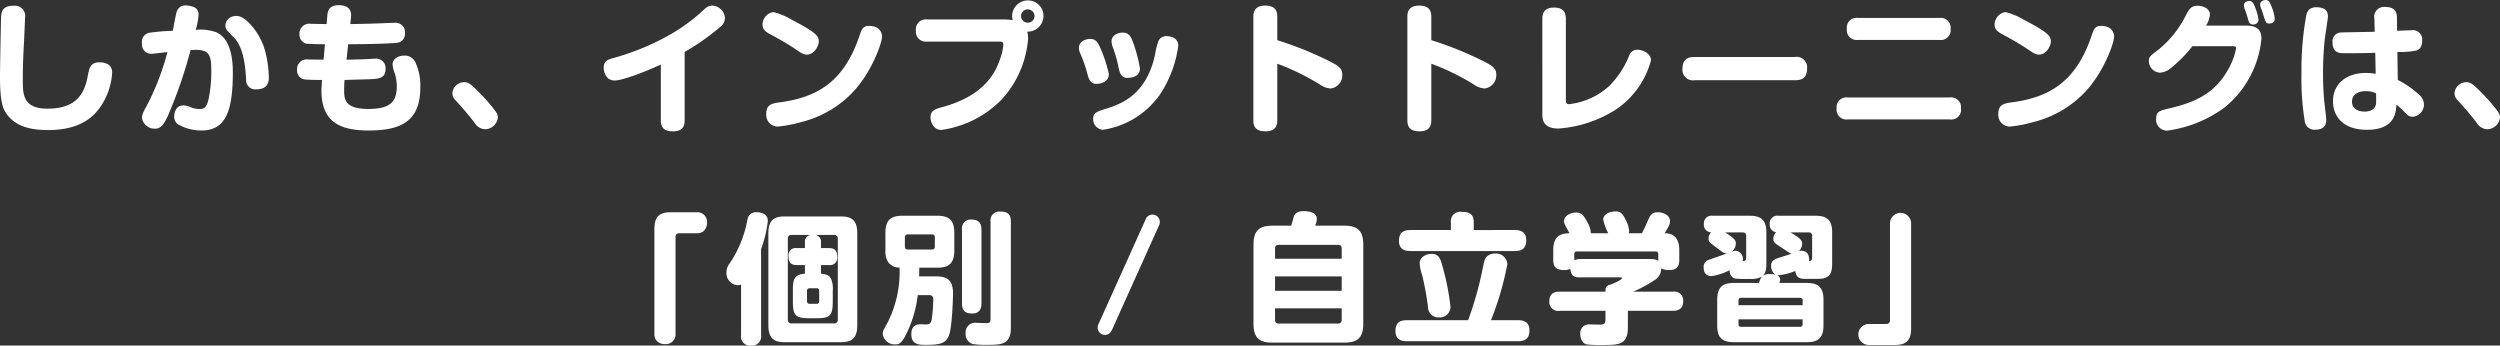 <svg xmlns="http://www.w3.org/2000/svg" width="357.12" height="49.36" viewBox="0 0 357.12 49.36">
  <rect x="0" y="0" width="357.12" height="49.36" fill="#333333" stroke="none"/>
  <path id="Path_6483" data-name="Path 6483" d="M-181.3-16.58c-1.42,0-1.7.66-1.78,1.5-.02.16-.16,7.24-.16,8.62,0,3.72.44,4.66.98,5.38,1.12,1.52,2.92,2.26,5.9,2.26,3.16,0,5.66-.9,7.26-3.04a9.541,9.541,0,0,0,1.88-5.18c0-1.44-1.5-1.46-1.8-1.46-1.32,0-1.48.84-1.7,2.04-.56,3.08-2.24,4.58-5.74,4.58-3.38,0-3.52-1.9-3.52-3.9,0-2.3.04-3.12.18-5.86.02-.4.14-3.04.14-3.24A1.471,1.471,0,0,0-181.3-16.58ZM-158.56-13a29.15,29.15,0,0,0-3.2.26,1.311,1.311,0,0,0-1.2,1.5,1.341,1.341,0,0,0,1.46,1.52c.06,0,1.44-.16,2.18-.24a36.884,36.884,0,0,1-2.92,7.6c-.54,1-.72,1.32-.72,1.82A1.836,1.836,0,0,0-161.1.98c.52,0,1.08-.16,1.8-1.74a65.548,65.548,0,0,0,3.28-9.48c.28-.02.52-.04.76-.04,1.9,0,2.2.8,2.2,2.84a19.374,19.374,0,0,1-.34,3.98c-.26,1.22-.52,1.64-1.36,1.64A3.75,3.75,0,0,1-156-2.08a2.458,2.458,0,0,0-1.06-.26c-1.22,0-1.3,1.38-1.3,1.58a1.324,1.324,0,0,0,.84,1.28,6.669,6.669,0,0,0,3.04.72c3.38,0,4.5-2.56,4.5-8.28,0-2.04-.34-4.86-2.38-5.76a6.875,6.875,0,0,0-2.92-.34,9.535,9.535,0,0,0,.4-2.18,1.076,1.076,0,0,0-.6-1.04,3,3,0,0,0-1.18-.26,1.265,1.265,0,0,0-1.36.98C-158.1-15.4-158.48-13.42-158.56-13Zm8.7.92c1.48,1.5,1.66,4.28,1.78,6.04a1.3,1.3,0,0,0,1.46,1.4c1.78,0,1.78-1.26,1.78-1.68a16.4,16.4,0,0,0-.42-3.38,9.313,9.313,0,0,0-2.4-4.42c-.98-.96-1.5-1-1.86-1a1.636,1.636,0,0,0-.96.3,1.33,1.33,0,0,0-.56,1.04,1.182,1.182,0,0,0,.3.8Zm16.36,1c2.36-.02,3.88-.02,6.5-.16.54-.02,1.62-.1,1.62-1.46a1.365,1.365,0,0,0-1.56-1.44c-.24,0-1.38.04-1.64.06-2.08.08-4.32.12-4.62.12l.1-.96c.14-1.34-.72-1.74-1.72-1.74-1.54,0-1.62.94-1.68,1.66l-.08,1.04c-.1,0-2.24-.04-2.26-.04a1.4,1.4,0,0,0-1.62,1.44,1.33,1.33,0,0,0,.9,1.38c.38.08,2.14.1,2.74.1l-.2,2.2c-.32,0-1.86-.02-2.22-.02a1.362,1.362,0,0,0-1.56,1.44,1.264,1.264,0,0,0,1.2,1.42c.42.04,1.56.06,2.36.06-.06,1-.08,1.26-.08,1.5,0,4.22,2.28,5.72,6.7,5.72,4.46,0,7.42-1.16,7.42-6.14a7.8,7.8,0,0,0-.66-3.5,1.671,1.671,0,0,0-1.64-1.06c-.72,0-1.66.38-1.66,1.28a4.34,4.34,0,0,0,.3,1.22,6.173,6.173,0,0,1,.3,1.88c0,2.3-1.04,3.24-4.02,3.24-3.18,0-3.5-1.14-3.5-2.58,0-.6.02-1.06.06-1.56.56-.02,3.3-.08,3.92-.12.96-.06,1.94-.12,1.94-1.48a1.358,1.358,0,0,0-1.54-1.44c-.16,0-.48.02-.66.04-1,.06-2.8.1-3.38.1ZM-112.12-.64a1.422,1.422,0,0,0-.32-.84,23.125,23.125,0,0,0-2.42-2.78c-1.18-1.2-1.52-1.4-2.08-1.4a1.709,1.709,0,0,0-1.68,1.54,1.5,1.5,0,0,0,.46,1.06,41.631,41.631,0,0,1,2.7,3.18,1.84,1.84,0,0,0,1.48.94A1.856,1.856,0,0,0-112.12-.64Zm26.68-9.34a32.608,32.608,0,0,0,5.06-3.56,1.614,1.614,0,0,0,.7-1.28,1.906,1.906,0,0,0-1.84-1.78,1.592,1.592,0,0,0-1.04.46,25.948,25.948,0,0,1-5.64,4.06,35.873,35.873,0,0,1-7.6,3.02c-.62.18-1.2.38-1.2,1.34,0,.58.3,1.82,1.56,1.82,1.04,0,4.06-1.1,6.6-2.28v8c0,1.14.64,1.54,1.72,1.54,1.46,0,1.68-.82,1.68-1.56ZM-73.1-15.6a1.876,1.876,0,0,0-1.22,1.68c0,.84.66,1.18,1.2,1.46.78.42,2.44,1.34,3.66,2.18.86.6,1.14.68,1.52.68.96,0,1.66-1.2,1.66-1.86,0-.76-.28-1.26-3.86-3.12a9.383,9.383,0,0,0-2.58-1.08A1.164,1.164,0,0,0-73.1-15.6Zm14.56,1.96a1.991,1.991,0,0,0-.54-.06c-.9,0-1.04.4-1.48,1.68C-62.88-5.38-66.88-3.42-72-2.76c-1.06.14-1.78.38-1.78,1.58A1.669,1.669,0,0,0-72.16.68,18.522,18.522,0,0,0-68.72.02a15.184,15.184,0,0,0,7.66-4.64c2.46-2.82,3.82-6.66,3.82-7.6A1.485,1.485,0,0,0-58.54-13.64Zm18.1,2.18c.24,0,.52,0,.52.48a7.263,7.263,0,0,1-.46,2c-.58,1.72-2.04,5.2-8.26,6.88-.98.26-1.68.5-1.68,1.44,0,.54.32,1.82,1.56,1.82a14.934,14.934,0,0,0,8.6-4.34,14.52,14.52,0,0,0,3.78-8.66,4.091,4.091,0,0,0-.12-1.04,2.259,2.259,0,0,0,2.32-2.26,2.211,2.211,0,0,0-2.22-2.2,2.253,2.253,0,0,0-2.26,2.24,2.853,2.853,0,0,0,.08.58,8.539,8.539,0,0,0-1.18-.1H-50.8a1.411,1.411,0,0,0-1.6,1.6,1.413,1.413,0,0,0,1.6,1.56Zm4.98-3.64a.956.956,0,0,1-.96.94.948.948,0,0,1-.96-.96.943.943,0,0,1,.96-.94A.96.96,0,0,1-35.46-15.1Zm8.8,9.68c.98,0,1.82-.48,1.82-1.38a18.957,18.957,0,0,0-1.28-3.88c-.38-.82-.7-1.16-1.4-1.16-.68,0-1.6.4-1.6,1.28a1.774,1.774,0,0,0,.18.76,19.823,19.823,0,0,1,1.06,3.06C-27.74-6.22-27.5-5.42-26.66-5.42Zm4.38-.86c.36,0,1.88,0,1.88-1.36a21,21,0,0,0-1.04-3.86c-.32-.82-.62-1.24-1.44-1.24-.68,0-1.58.36-1.58,1.26a2.929,2.929,0,0,0,.26,1.02,18.8,18.8,0,0,1,.76,2.78C-23.34-7.22-23.14-6.28-22.28-6.28Zm6.24-5.88a2.064,2.064,0,0,0-.54-.08,1.226,1.226,0,0,0-1.16.66,8.545,8.545,0,0,0-.48,1.88c-1.24,5.9-4.92,7.18-7.06,7.84-1.26.4-1.8.56-1.8,1.42a1.5,1.5,0,0,0,1.4,1.58A12.2,12.2,0,0,0-17.54-3.9a16.7,16.7,0,0,0,2.62-6.98A1.282,1.282,0,0,0-16.04-12.16ZM-.78-8.3a33.935,33.935,0,0,1,6,2.92,3.01,3.01,0,0,0,1.6.62A1.887,1.887,0,0,0,8.5-6.74c0-.8-.38-1.18-1.68-1.84a49.988,49.988,0,0,0-7.6-3.08v-3.28c0-.64-.08-1.66-1.72-1.66-1.66,0-1.7,1.1-1.7,1.66V-.3c0,.64.06,1.66,1.72,1.66S-.78.28-.78-.3Zm22,0a33.935,33.935,0,0,1,6,2.92,3.01,3.01,0,0,0,1.6.62A1.887,1.887,0,0,0,30.5-6.74c0-.8-.38-1.18-1.68-1.84a49.988,49.988,0,0,0-7.6-3.08v-3.28c0-.64-.08-1.66-1.72-1.66-1.66,0-1.7,1.1-1.7,1.66V-.3c0,.64.06,1.66,1.72,1.66S21.22.28,21.22-.3ZM37.08-1.04c0,1.22.54,2,2.34,2A17.547,17.547,0,0,0,47.66-1.8,12.3,12.3,0,0,0,52.6-8.78c0-1.02-1.24-1.52-1.92-1.52a1.226,1.226,0,0,0-1.2.86,13.064,13.064,0,0,1-2.84,4.32,10.16,10.16,0,0,1-5.74,2.6c-.46,0-.46-.3-.46-.56V-14.72c0-1.1-.56-1.6-1.68-1.6-1.46,0-1.68.88-1.68,1.6Zm36.06-4.9c.64,0,1.76-.06,1.76-1.68a1.5,1.5,0,0,0-1.76-1.64H58.86c-.7,0-1.76.1-1.76,1.68a1.5,1.5,0,0,0,1.76,1.64Zm9.02-8.9a1.4,1.4,0,0,0-1.58,1.58,1.4,1.4,0,0,0,1.58,1.56H93.8a1.4,1.4,0,0,0,1.6-1.58,1.413,1.413,0,0,0-1.6-1.56ZM80.7-3.48A1.4,1.4,0,0,0,79.12-1.9,1.4,1.4,0,0,0,80.7-.34H95.3a1.389,1.389,0,0,0,1.58-1.58A1.394,1.394,0,0,0,95.3-3.48ZM102.9-15.6a1.876,1.876,0,0,0-1.22,1.68c0,.84.66,1.18,1.2,1.46.78.42,2.44,1.34,3.66,2.18.86.6,1.14.68,1.52.68.96,0,1.66-1.2,1.66-1.86,0-.76-.28-1.26-3.86-3.12a9.383,9.383,0,0,0-2.58-1.08A1.164,1.164,0,0,0,102.9-15.6Zm14.56,1.96a1.991,1.991,0,0,0-.54-.06c-.9,0-1.04.4-1.48,1.68-2.32,6.64-6.32,8.6-11.44,9.26-1.06.14-1.78.38-1.78,1.58A1.669,1.669,0,0,0,103.84.68a18.522,18.522,0,0,0,3.44-.66,15.184,15.184,0,0,0,7.66-4.64c2.46-2.82,3.82-6.66,3.82-7.6A1.485,1.485,0,0,0,117.46-13.64Zm14.42-.1a3.352,3.352,0,0,0,.56-1.62c0-.82-1.02-1.22-1.74-1.22-.98,0-1.22.46-1.82,1.62a14.719,14.719,0,0,1-3.78,4.64c-1.28.98-1.38,1.06-1.38,1.68a1.675,1.675,0,0,0,1.6,1.62,2.492,2.492,0,0,0,1.44-.58,18.324,18.324,0,0,0,3.18-3.2h5.6c.46,0,.64,0,.64.32a9.237,9.237,0,0,1-.92,2.6c-1.98,3.92-5.12,5.12-8.52,5.94-1.52.36-1.98.46-1.98,1.52a1.557,1.557,0,0,0,1.56,1.68,17.786,17.786,0,0,0,8.26-3.34,14.393,14.393,0,0,0,5.22-9.78c0-.58-.04-1.88-2.12-1.88Zm5.8-1.64c.04.14.24.82.28.98a.63.63,0,0,0,.64.5.708.708,0,0,0,.78-.7,7.113,7.113,0,0,0-.5-1.8c-.24-.58-.4-.86-.8-.86-.16,0-.78.08-.78.62a1.759,1.759,0,0,0,.06.4C137.4-16.12,137.64-15.52,137.68-15.38ZM140-15.5c.4,1.32.46,1.46.92,1.46.06,0,.78,0,.78-.7a5.7,5.7,0,0,0-.5-1.82c-.22-.58-.4-.84-.78-.84-.22,0-.8.12-.8.64a1.056,1.056,0,0,0,.06.36C139.72-16.28,139.96-15.66,140-15.5Zm15.98,2.64c-.78.02-4.66.08-4.88.1a1.252,1.252,0,0,0-1.14,1.44c0,1.52,1.1,1.52,1.6,1.52,1.4,0,3.1,0,4.5-.06l.06,3a9.2,9.2,0,0,0-1.38-.12c-2.92,0-4.72,1.66-4.72,4.04,0,2.02,1.3,4.08,4.86,4.08,4,0,4.14-2.48,4.2-3.6.16.12.82.7.88.76.7.76.9.98,1.46.98a1.765,1.765,0,0,0,1.6-1.76,1.887,1.887,0,0,0-.66-1.36,13.469,13.469,0,0,0-3.08-2.14l-.06-4a12.315,12.315,0,0,0,2.72-.2c.26-.06.82-.38.82-1.38a1.342,1.342,0,0,0-1.54-1.52c-.08,0-1.72.06-2.04.08l-.02-1.72c0-.62-.02-1.68-1.62-1.68a1.408,1.408,0,0,0-1.6,1.68Zm.2,8.8c.02,1.4.02,1.52-.1,1.82-.26.68-1.14.78-1.54.78-.3,0-1.8-.04-1.8-1.42,0-1.4,1.5-1.5,1.98-1.5A3.16,3.16,0,0,1,156.18-4.06Zm-8.12-12.28c-1.36-.18-1.7.52-1.84,1.06a43.4,43.4,0,0,0-.7,8.26,38.717,38.717,0,0,0,.5,7.14,1.393,1.393,0,0,0,1.52,1c.94,0,1.52-.42,1.52-1.38,0-.24-.06-.82-.12-1.26a40.187,40.187,0,0,1-.34-5.36c0-1.62.08-3.26.24-4.86.06-.52.46-3.02.46-3.26C149.3-15.72,149.04-16.2,148.06-16.34ZM173.88-.64a1.422,1.422,0,0,0-.32-.84,23.126,23.126,0,0,0-2.42-2.78c-1.18-1.2-1.52-1.4-2.08-1.4a1.709,1.709,0,0,0-1.68,1.54,1.5,1.5,0,0,0,.46,1.06,41.627,41.627,0,0,1,2.7,3.18,1.84,1.84,0,0,0,1.48.94A1.856,1.856,0,0,0,173.88-.64ZM-89.76,30.28a1.554,1.554,0,0,0,.2.86,1.587,1.587,0,0,0,1.32.62,1.394,1.394,0,0,0,1.5-1.48V16.44a.493.493,0,0,1,.52-.52h2.5a1.554,1.554,0,0,0,.86-.2,1.588,1.588,0,0,0,.62-1.32,1.381,1.381,0,0,0-1.48-1.48h-3.7c-1.5,0-2.34.52-2.34,2.36Zm19.78-4.68c0,2.02.32,2.46,2.34,2.46h1.02c1.98,0,2.34-.38,2.34-2.46V24.16a3.715,3.715,0,0,0-.26-1.78c-.22-.4-.64-.62-1.42-.68V20.46h1.14a1.022,1.022,0,0,0,1.18-1.14c0-.98-.4-1.28-1.18-1.28h-1.14v-.8a1.007,1.007,0,0,0-.74-1.08h2.62a.48.48,0,0,1,.52.54V28.26a.489.489,0,0,1-.52.54h-6.1a.48.48,0,0,1-.52-.54V16.7a.479.479,0,0,1,.52-.54h2.66a1,1,0,0,0-.74,1.08v.8h-1.18a1.015,1.015,0,0,0-1.16,1.14c0,.92.34,1.28,1.16,1.28h1.18V21.7c-1.64.08-1.72,1-1.72,2.46Zm9.2-9.66c0-1.86-.78-2.42-2.3-2.42h-8.1c-1.54,0-2.3.58-2.3,2.42v13.1c0,1.9.82,2.44,2.3,2.44h8.1c1.52,0,2.3-.58,2.3-2.44Zm-5.44,9.68a.341.341,0,0,1-.36.38h-1.04c-.24,0-.34-.16-.34-.38V24.16c0-.24.12-.38.34-.38h1.04a.332.332,0,0,1,.36.38Zm-8.3-7.44a17.055,17.055,0,0,0,.96-4,1.1,1.1,0,0,0-.54-1.02,2.025,2.025,0,0,0-1.02-.24,1.208,1.208,0,0,0-1.34,1,16.574,16.574,0,0,1-2.58,6.36,1.837,1.837,0,0,0-.42,1.2,1.7,1.7,0,0,0,1.58,1.86,1.357,1.357,0,0,0,.5-.1v7.24a1.288,1.288,0,0,0,1.44,1.48,1.291,1.291,0,0,0,1.42-1.48Zm22.58,3.9c0-.22.02-1.12.02-1.24h2.58c1.5,0,2.42-.5,2.42-2.44V15.84c0-1.9-.88-2.42-2.42-2.42h-4.98c-1.56,0-2.44.52-2.44,2.42V18.4A2.908,2.908,0,0,0-56.4,20a1.961,1.961,0,0,0,1.66.82,16.027,16.027,0,0,1-1.74,7.92c-.54.94-.66,1.16-.66,1.56a1.725,1.725,0,0,0,1.78,1.5c.5,0,.84-.12,1.38-1.1a17.024,17.024,0,0,0,1.84-5.94h1.52c.32,0,.7,0,.7.62a23.131,23.131,0,0,1-.2,2.66c-.08.54-.16.84-.7.9-.12.02-.74-.02-.88-.02-.36,0-1.36,0-1.36,1.42,0,1.52,1.16,1.52,2.04,1.52,2,0,2.88-.16,3.34-1.36.48-1.24.58-5.78.58-5.94,0-2.22-1.1-2.48-2.56-2.48Zm2.24-4.26c0,.26-.12.42-.4.42h-3.46a.38.38,0,0,1-.42-.42V16.5a.385.385,0,0,1,.42-.42h3.46a.373.373,0,0,1,.4.42Zm6.66-2.4c0-1.06-.48-1.46-1.48-1.46a1.251,1.251,0,0,0-1.3,1.46v10.5c0,1.16.54,1.46,1.48,1.46,1.2,0,1.3-.94,1.3-1.46Zm1.3,12.7c0,.52-.16.64-.56.64-.12,0-1.24-.04-1.44-.04a1.362,1.362,0,0,0-1.56,1.5,1.47,1.47,0,0,0,1,1.52,11.871,11.871,0,0,0,2.08.12c2.04,0,3.38-.04,3.38-2.44V14.28c0-1.12-.5-1.46-1.54-1.46a1.259,1.259,0,0,0-1.36,1.46Zm15.4.82a1.011,1.011,0,0,0-.1.48,1.036,1.036,0,0,0,1.08,1.02,1.084,1.084,0,0,0,.92-.62l6.78-15.06a1.151,1.151,0,0,0,.1-.48,1.045,1.045,0,0,0-1.08-1.02,1.021,1.021,0,0,0-.92.62ZM4.62,14.84a2.338,2.338,0,0,0,.24-1c0-1.08-1.64-1.08-1.86-1.08-.92,0-1.24.34-1.4.72-.06.18-.32,1.16-.4,1.36H-1.5c-1.68,0-2.68.56-2.68,2.68V28.88c0,2.14,1.02,2.66,2.68,2.66H8.82c1.66,0,2.68-.54,2.68-2.66V17.52c0-2.12-1-2.68-2.68-2.68Zm3.8,7.24v2.06H-1.1V22.08ZM-1.1,19.56V18.14c0-.38.14-.56.54-.56H7.86c.42,0,.56.18.56.56v1.42Zm9.52,7.08v1.62c0,.36-.14.56-.56.56H-.56c-.42,0-.54-.2-.54-.56V26.64ZM27.28,15.46V14.38c0-1.06-.44-1.52-1.76-1.52a1.329,1.329,0,0,0-1.5,1.52v1.08h-5.8c-1.12,0-1.62.5-1.62,1.56,0,1.22.88,1.44,1.62,1.44H33.16c1.16,0,1.62-.52,1.62-1.56,0-1.14-.76-1.44-1.62-1.44Zm-6,3.4c-.86,0-1.72.5-1.72,1.34a6.623,6.623,0,0,0,.38,1.8,43.273,43.273,0,0,1,.8,4.4,1.5,1.5,0,0,0,1.58,1.54,1.524,1.524,0,0,0,1.64-1.5,35.516,35.516,0,0,0-1.16-5.86C22.56,19.68,22.32,18.86,21.28,18.86Zm8.46,9.48a42.557,42.557,0,0,0,2.34-8,1.61,1.61,0,0,0-1.76-1.52,1.666,1.666,0,0,0-1.18.44c-.32.34-.36.6-.72,2.38a50.121,50.121,0,0,1-1.94,6.7H17.7c-1.16,0-1.6.52-1.6,1.56,0,1.12.72,1.44,1.6,1.44H33.62c1.18,0,1.62-.54,1.62-1.56,0-1.12-.74-1.44-1.62-1.44ZM44,15.92a2.842,2.842,0,0,0-.42-1.44c-.66-1.34-1.06-1.52-1.68-1.52-.82,0-1.72.48-1.72,1.24,0,.3.04.36.78,1.72-1.5.02-2.32.58-2.32,2.42v1.44c0,1.12.62,1.4,1.6,1.4a1.856,1.856,0,0,0,.84-.18c.1,1.22.86,1.22,1.26,1.22H48.2c.1,0,.24,0,.24.14,0,.24-1.4.82-1.58.88-.76.16-.76.52-.76,1.02H39.54c-.68,0-1.46.2-1.46,1.38A1.265,1.265,0,0,0,39.54,27H46.1v1.14c0,.56-.1.76-.52.82-.24.02-1.42-.02-1.68-.02a1.253,1.253,0,0,0-1.4,1.38c0,.32.12,1.28.92,1.48a17.986,17.986,0,0,0,2.26.08c2.38,0,3.62-.04,3.62-2.54V27h6.44c.58,0,1.46-.14,1.46-1.38a1.267,1.267,0,0,0-1.46-1.36H50.06a18.135,18.135,0,0,0,3.04-1.64,1.9,1.9,0,0,0,.96-1.7,2.2,2.2,0,0,0,1.14.26c.7,0,1.44-.2,1.44-1.4V18.34c0-2.16-1.28-2.42-2.08-2.42.54-.92.76-1.26.76-1.7,0-.96-1.08-1.3-1.74-1.3-.9,0-1.14.52-1.48,1.32-.2.48-.42.96-.8,1.68H49.42a1.188,1.188,0,0,0,.06-.36,4.136,4.136,0,0,0-.5-1.56c-.42-.86-.68-1.2-1.44-1.2-.64,0-1.76.28-1.76,1.2a7.6,7.6,0,0,0,.72,1.92Zm-2.36,3a.358.358,0,0,1,.4-.4H53.22a.365.365,0,0,1,.42.4v.96c-.34-.26-.7-.28-1.46-.28H42.36a1.588,1.588,0,0,0-.72.2Zm29.18-5.5a1.092,1.092,0,0,0-1.26,1.2,1.075,1.075,0,0,0,.92,1.16,1.28,1.28,0,0,0-.4.92c0,.52.14.6,1.34,1.38.92.62,1.02.7,1.28.76-.28.1-1.72.54-2.04.66-.64.22-.9.52-.9,1.06a1.547,1.547,0,0,0,.6,1.28,3.474,3.474,0,0,0-.78-.1,1.744,1.744,0,0,0-1.02.26c.52-.5.52-1.1.52-2.04V15.78c0-1.86-.88-2.36-2.38-2.36H61.42a1.087,1.087,0,0,0-1.26,1.18,1.048,1.048,0,0,0,1.04,1.18,1.272,1.272,0,0,0-.38.9c0,.48.24.62,1.2,1.34s1.04.82,1.5.76c-.36.14-2.14.74-2.54.9a1.06,1.06,0,0,0-.86,1.12c0,.62.24,1.24,1.14,1.24a7.85,7.85,0,0,0,2.56-.84c.04.88.5,1.14.84,1.2a16.609,16.609,0,0,0,2.04.04,3.138,3.138,0,0,0,1.76-.34c-.14.14-.18.22-.46.92H64.42c-1.5,0-2.36.52-2.36,2.38v3.7c0,1.82.8,2.38,2.36,2.38H74.86c1.56,0,2.38-.56,2.38-2.38V25.4c0-1.88-.88-2.38-2.38-2.38H70.94c.02-.08.12-.42.12-.48a.739.739,0,0,0-.42-.62,7.638,7.638,0,0,0,2.58-.62c.12,1.14.86,1.14,1.62,1.14h.54c1.68,0,1.86-.02,2.3-.24.8-.38.8-1.36.8-2.24V15.78c0-1.86-.88-2.36-2.38-2.36ZM65.1,26.2v-.68a.339.339,0,0,1,.38-.38h8.4a.339.339,0,0,1,.38.38v.68Zm9.16,2.7a.339.339,0,0,1-.38.38h-8.4a.339.339,0,0,1-.38-.38v-.68h9.16ZM65.7,15.8c.32,0,.5.16.5.52v3.04c0,.48-.16.52-.5.54a1.175,1.175,0,0,0-1.02-1.48,1.483,1.483,0,0,0-.62.16,1.447,1.447,0,0,0,.66-1.18c0-.46-.14-.7-1.52-1.6Zm9.92,3.5c0,.5-.12.56-.44.58,0-.04.18-1.46-1.1-1.46a1.189,1.189,0,0,0-.34.04,1.624,1.624,0,0,0,.46-1.02c0-.44-.18-.78-1.68-1.64H75.1a.457.457,0,0,1,.52.52Zm14.14-4.78a1.51,1.51,0,0,0-3.02,0V28.36a.493.493,0,0,1-.52.52h-2.5a1.5,1.5,0,0,0,0,3h3.7c1.5,0,2.34-.52,2.34-2.36Z" transform="translate(183.24 17.4)" fill="#fff"/>
</svg>
